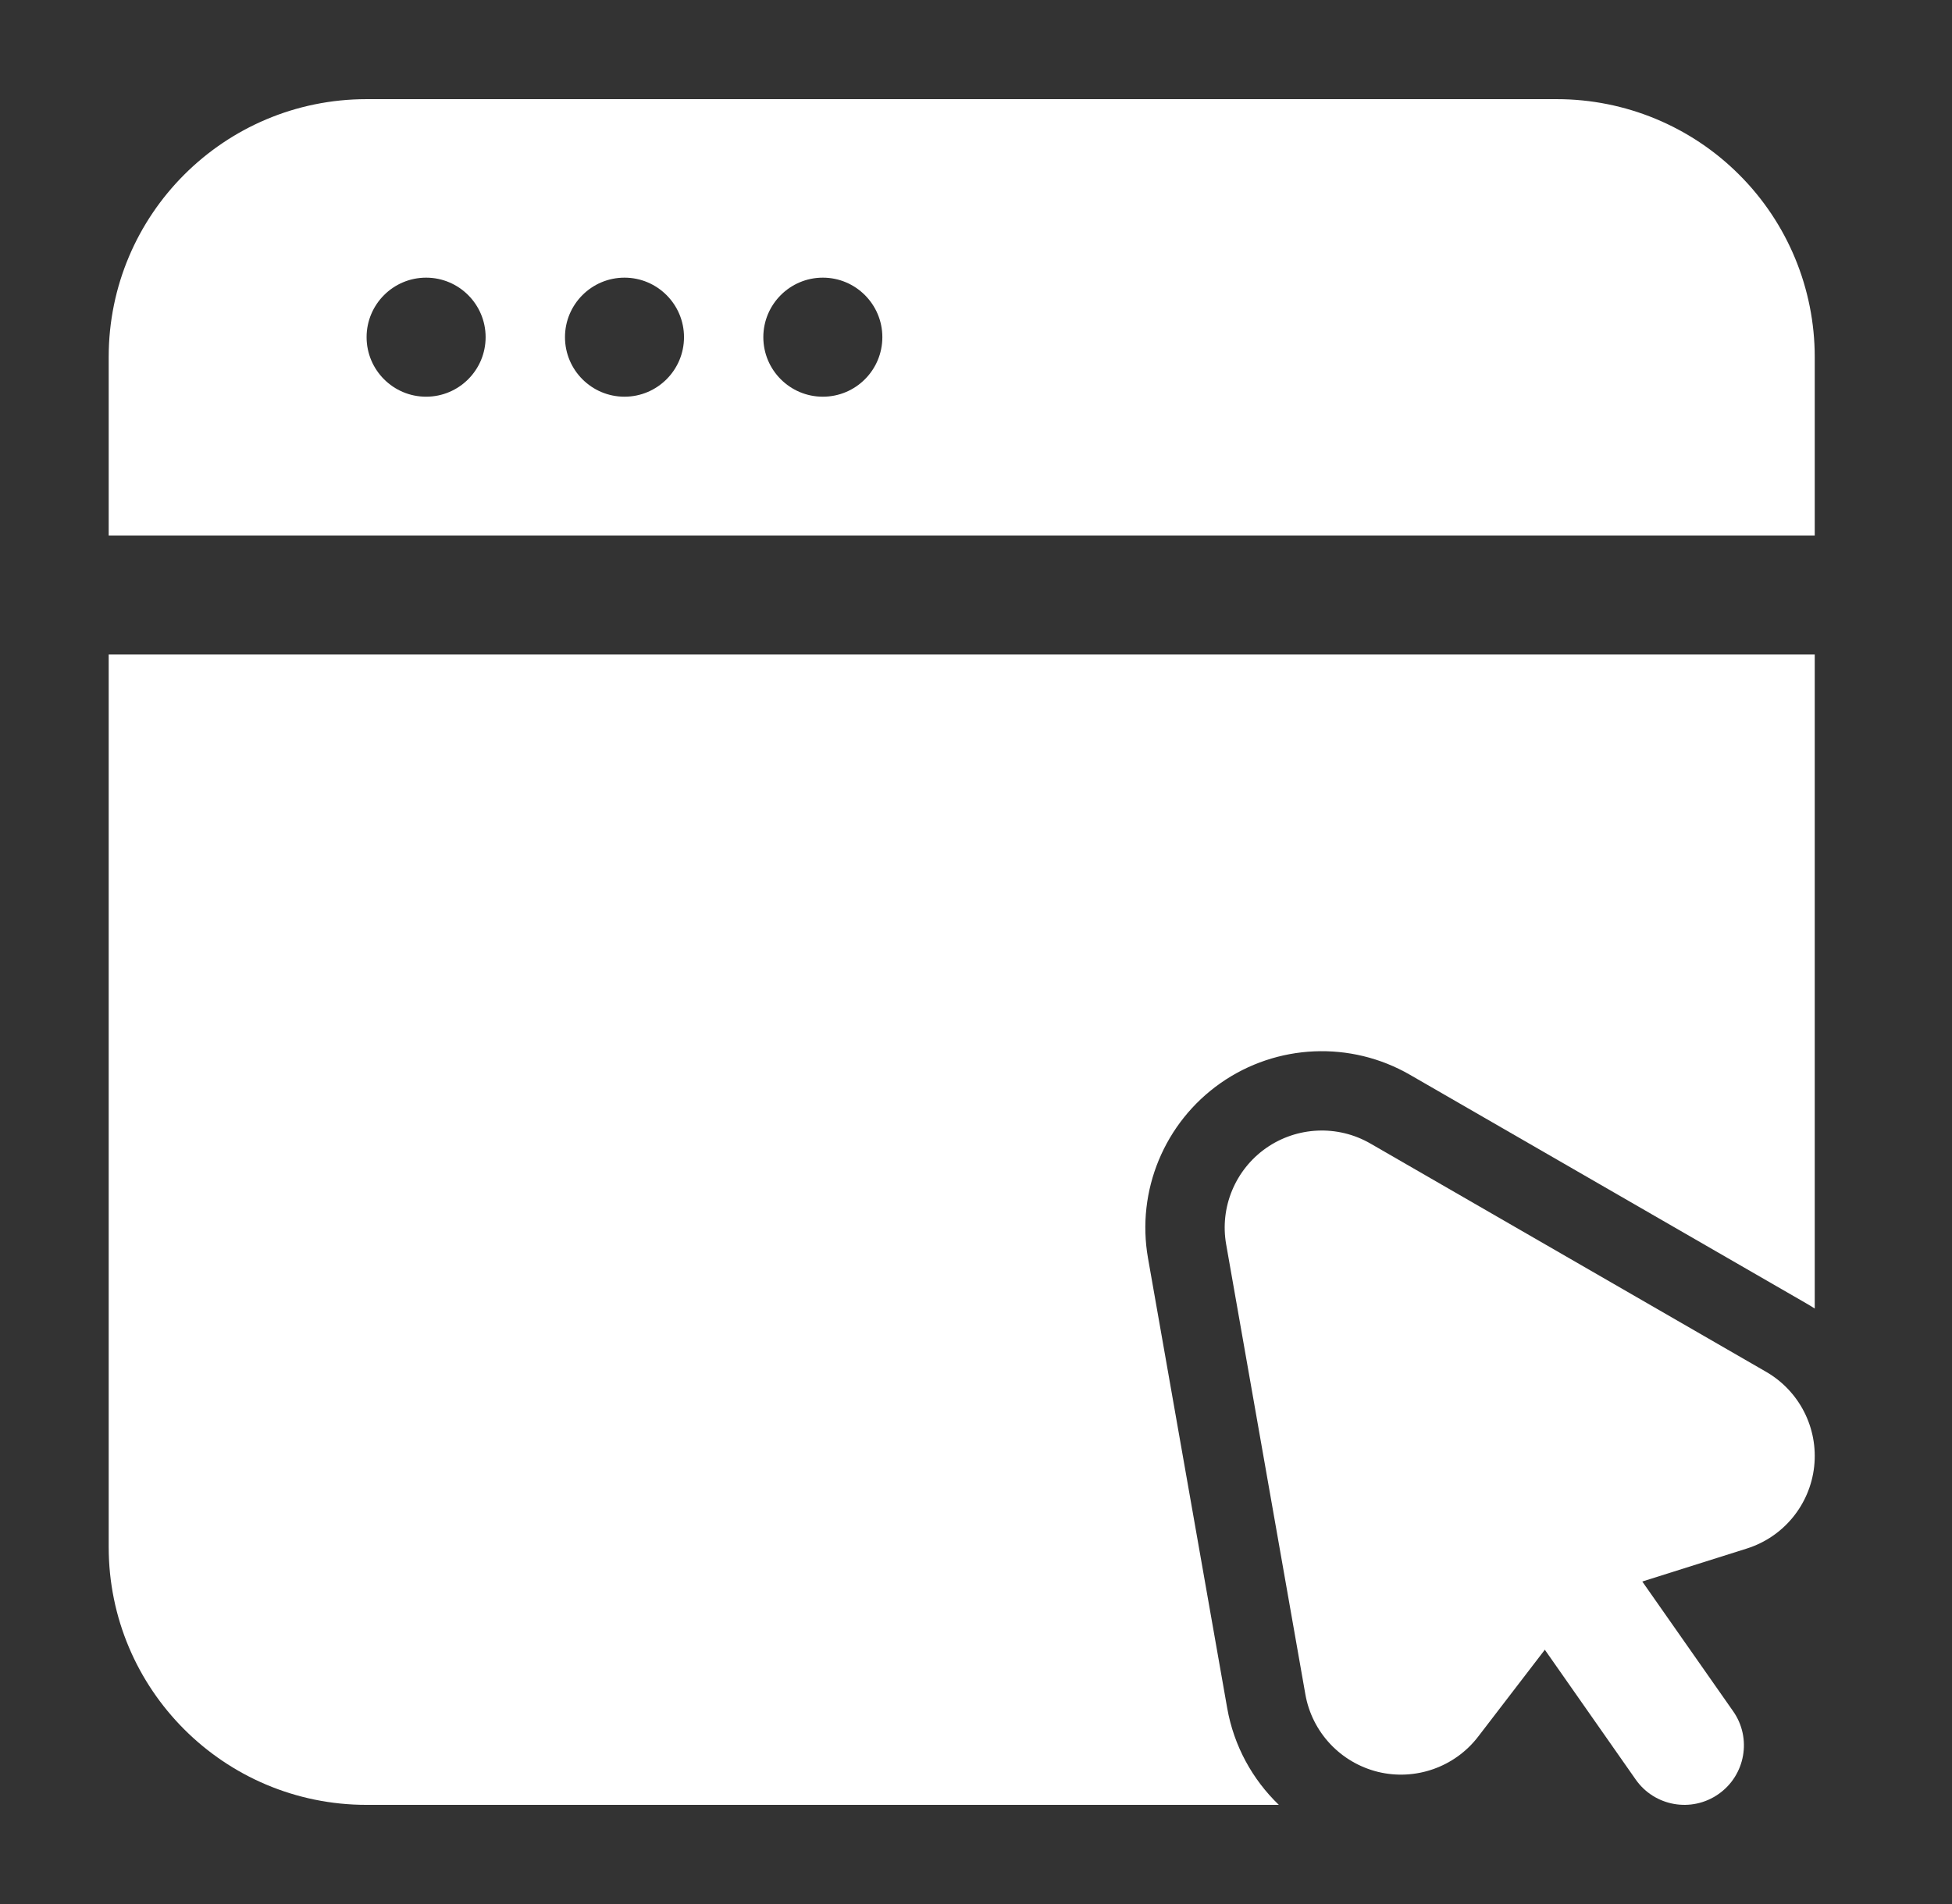 <svg width="41" height="40" viewBox="0 0 41 40" fill="none" xmlns="http://www.w3.org/2000/svg">
<rect x="0" y="0" width="41" height="40" fill="#333333" stroke="none"/>
<path fill-rule="evenodd" clip-rule="evenodd" d="M36.403 35.95C36.8 36.515 36.661 37.295 36.096 37.69C35.531 38.087 34.751 37.949 34.356 37.384L31.658 33.53C31.261 32.965 31.4 32.185 31.965 31.789C32.53 31.394 33.31 31.53 33.705 32.097L36.403 35.95Z" fill="white"/>
<path fill-rule="evenodd" clip-rule="evenodd" d="M37.095 28.819C37.797 29.224 38.193 30.004 38.105 30.809C38.017 31.612 37.462 32.289 36.69 32.532L33.245 33.619L31.047 36.484C30.555 37.125 29.728 37.415 28.943 37.224C28.157 37.03 27.558 36.392 27.418 35.595L25.755 26.145C25.616 25.364 25.945 24.574 26.593 24.119C27.243 23.665 28.098 23.627 28.785 24.024L37.095 28.819Z" fill="white"/>
<path fill-rule="evenodd" clip-rule="evenodd" d="M2.283 11.25V7.5C2.283 4.508 4.708 2.083 7.7 2.083H32.7C34.136 2.083 35.515 2.654 36.53 3.67C37.547 4.685 38.117 6.064 38.117 7.5V11.25H2.283ZM38.117 13.75V27.49C38.055 27.45 37.993 27.412 37.928 27.375L29.616 22.58C28.37 21.86 26.818 21.928 25.638 22.753C24.458 23.58 23.863 25.015 24.113 26.433L25.776 35.883C25.916 36.677 26.305 37.382 26.861 37.917H7.7C4.708 37.917 2.283 35.492 2.283 32.5V13.75H38.117ZM8.95 5.833C8.26 5.833 7.7 6.394 7.7 7.083C7.7 7.774 8.26 8.334 8.95 8.334C9.64 8.334 10.2 7.774 10.2 7.083C10.2 6.394 9.64 5.833 8.95 5.833ZM13.117 5.833C12.427 5.833 11.867 6.394 11.867 7.083C11.867 7.774 12.427 8.334 13.117 8.334C13.806 8.334 14.367 7.774 14.367 7.083C14.367 6.394 13.806 5.833 13.117 5.833ZM17.283 5.833C16.593 5.833 16.033 6.394 16.033 7.083C16.033 7.774 16.593 8.334 17.283 8.334C17.973 8.334 18.533 7.774 18.533 7.083C18.533 6.394 17.973 5.833 17.283 5.833Z" fill="white"/>
</svg>

